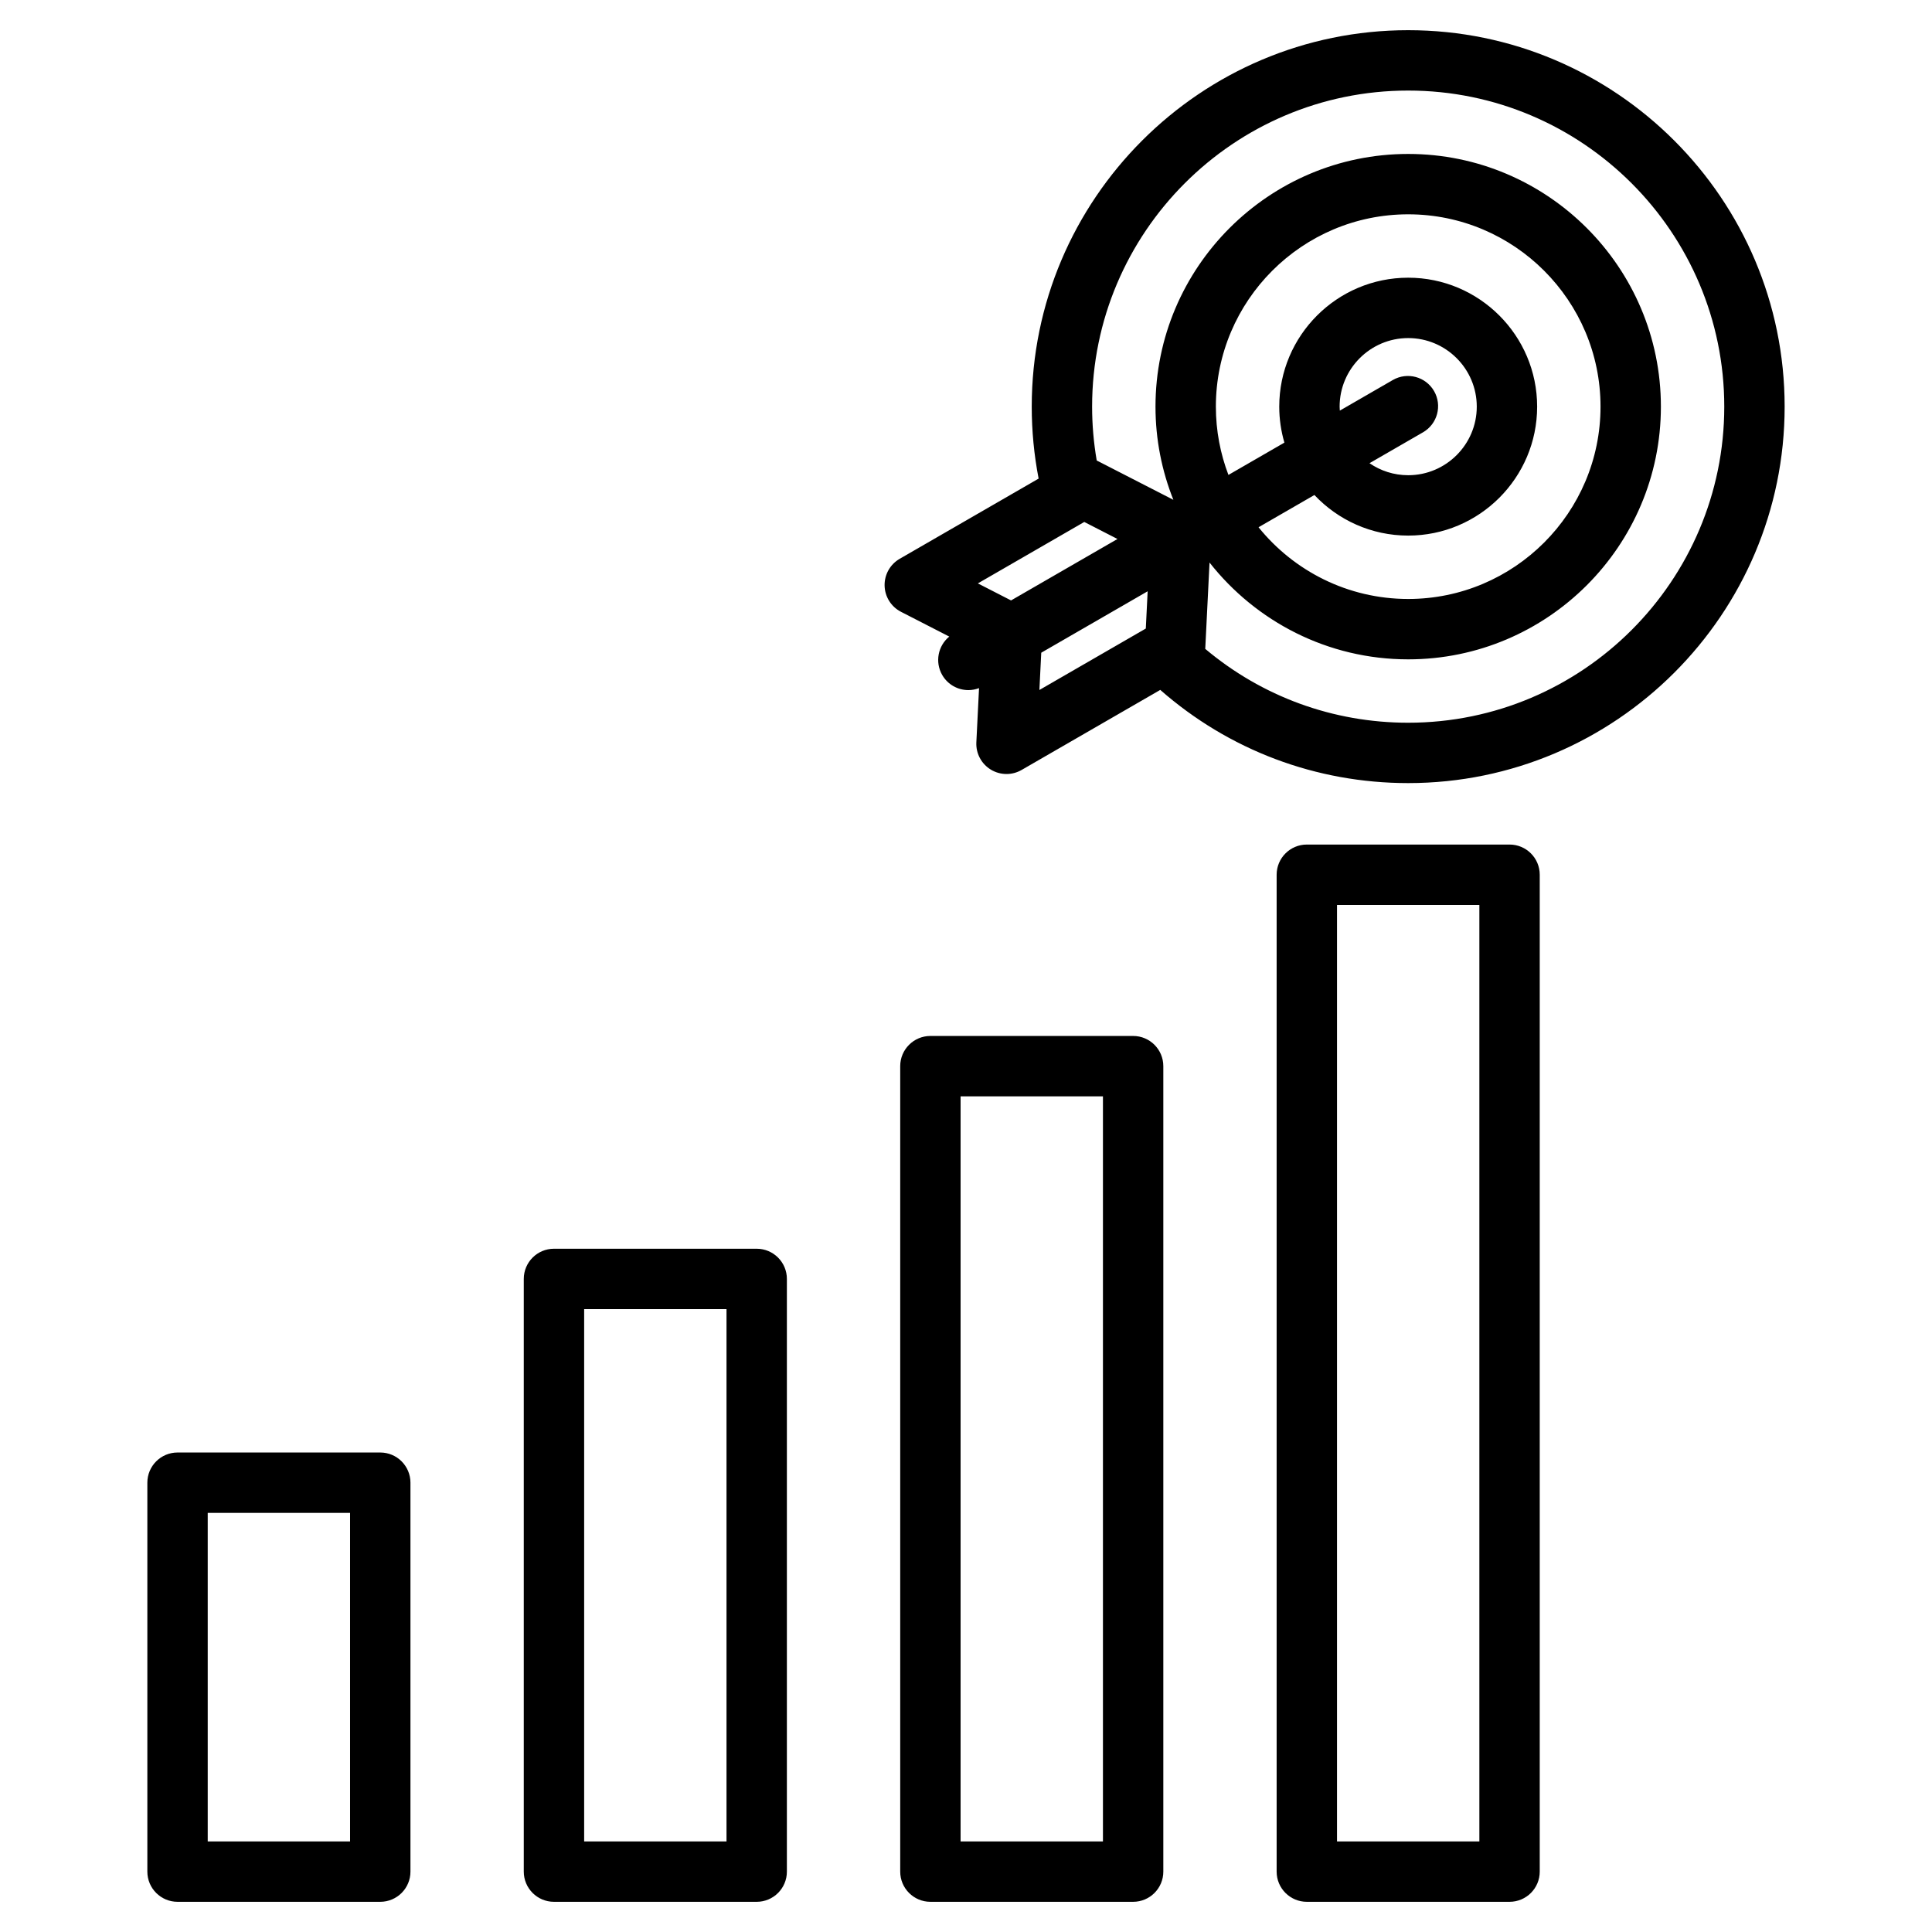 <svg id="Layer_1" enable-background="new 0 0 512 512" height="512" viewBox="0 0 512 512" width="512" xmlns="http://www.w3.org/2000/svg"><path d="m373.186 8c-55.011 0-99.765 44.754-99.765 99.765 0 6.419.615 12.809 1.826 19.069l-36.82 21.258c-2.537 1.464-4.07 4.198-3.998 7.126s1.74 5.583 4.346 6.919l12.794 6.564c-2.985 2.437-3.857 6.74-1.868 10.185 1.482 2.566 4.171 4.001 6.936 4.001.947 0 1.901-.18 2.82-.529l-.712 14.366c-.145 2.925 1.32 5.696 3.82 7.223 1.279.781 2.724 1.173 4.17 1.173 1.38 0 2.761-.357 4-1.072l36.75-21.218c18.196 15.967 41.293 24.698 65.701 24.698 55.011 0 99.765-44.754 99.765-99.765s-44.754-99.763-99.765-99.763zm-85.842 130.325 8.797 4.513-28.201 16.282-8.796-4.513zm34.873-30.56c0-28.104 22.864-50.969 50.969-50.969s50.969 22.864 50.969 50.969-22.864 50.969-50.969 50.969c-16.009 0-30.309-7.425-39.66-19.005l14.806-8.548c6.236 6.615 15.068 10.756 24.854 10.756 18.843 0 34.172-15.33 34.172-34.172s-15.33-34.172-34.172-34.172-34.173 15.33-34.173 34.172c0 3.309.482 6.505 1.363 9.534l-14.829 8.562c-2.145-5.628-3.33-11.724-3.33-18.096zm57.823-4.128c-2.21-3.826-7.102-5.135-10.928-2.928l-14.045 8.109c-.02-.35-.053-.697-.053-1.052 0-10.021 8.152-18.172 18.173-18.172s18.172 8.152 18.172 18.172-8.152 18.172-18.172 18.172c-3.804 0-7.335-1.179-10.256-3.185l14.182-8.188c3.825-2.209 5.136-7.102 2.927-10.928zm-104.099 69.339 28.2-16.281-.49 9.876-28.2 16.282zm97.245 18.555c-19.89 0-38.735-6.919-53.795-19.583.006-.078.022-.154.026-.233l1.122-22.635c12.272 15.604 31.302 25.654 52.647 25.654 36.927 0 66.969-30.042 66.969-66.969s-30.042-66.969-66.969-66.969-66.969 30.042-66.969 66.969c0 8.718 1.692 17.044 4.737 24.69l-20.183-10.355c-.042-.021-.085-.035-.127-.055-.806-4.699-1.223-9.478-1.223-14.279 0-46.188 37.577-83.765 83.765-83.765s83.765 37.577 83.765 83.765-37.577 83.765-83.765 83.765zm-72.894 83.01h-53.725c-4.418 0-8 3.582-8 8v213.458c0 4.418 3.582 8 8 8h53.725c4.418 0 8-3.582 8-8v-213.458c0-4.419-3.582-8-8-8zm-8 213.458h-37.725v-197.458h37.725zm-91.759-157.07h-53.725c-4.418 0-8 3.582-8 8v157.071c0 4.418 3.582 8 8 8h53.725c4.418 0 8-3.582 8-8v-157.071c0-4.419-3.582-8-8-8zm-8 157.071h-37.725v-141.071h37.725zm207.515-264.185h-53.725c-4.418 0-8 3.582-8 8v264.184c0 4.418 3.582 8 8 8h53.725c4.418 0 8-3.582 8-8v-264.184c0-4.419-3.581-8-8-8zm-8 264.184h-37.725v-248.184h37.725zm-291.274-103.069h-53.725c-4.418 0-8 3.582-8 8v103.068c0 4.418 3.582 8 8 8h53.725c4.418 0 8-3.582 8-8v-103.068c0-4.418-3.582-8-8-8zm-8 103.069h-37.725v-87.069h37.725z"/></svg>